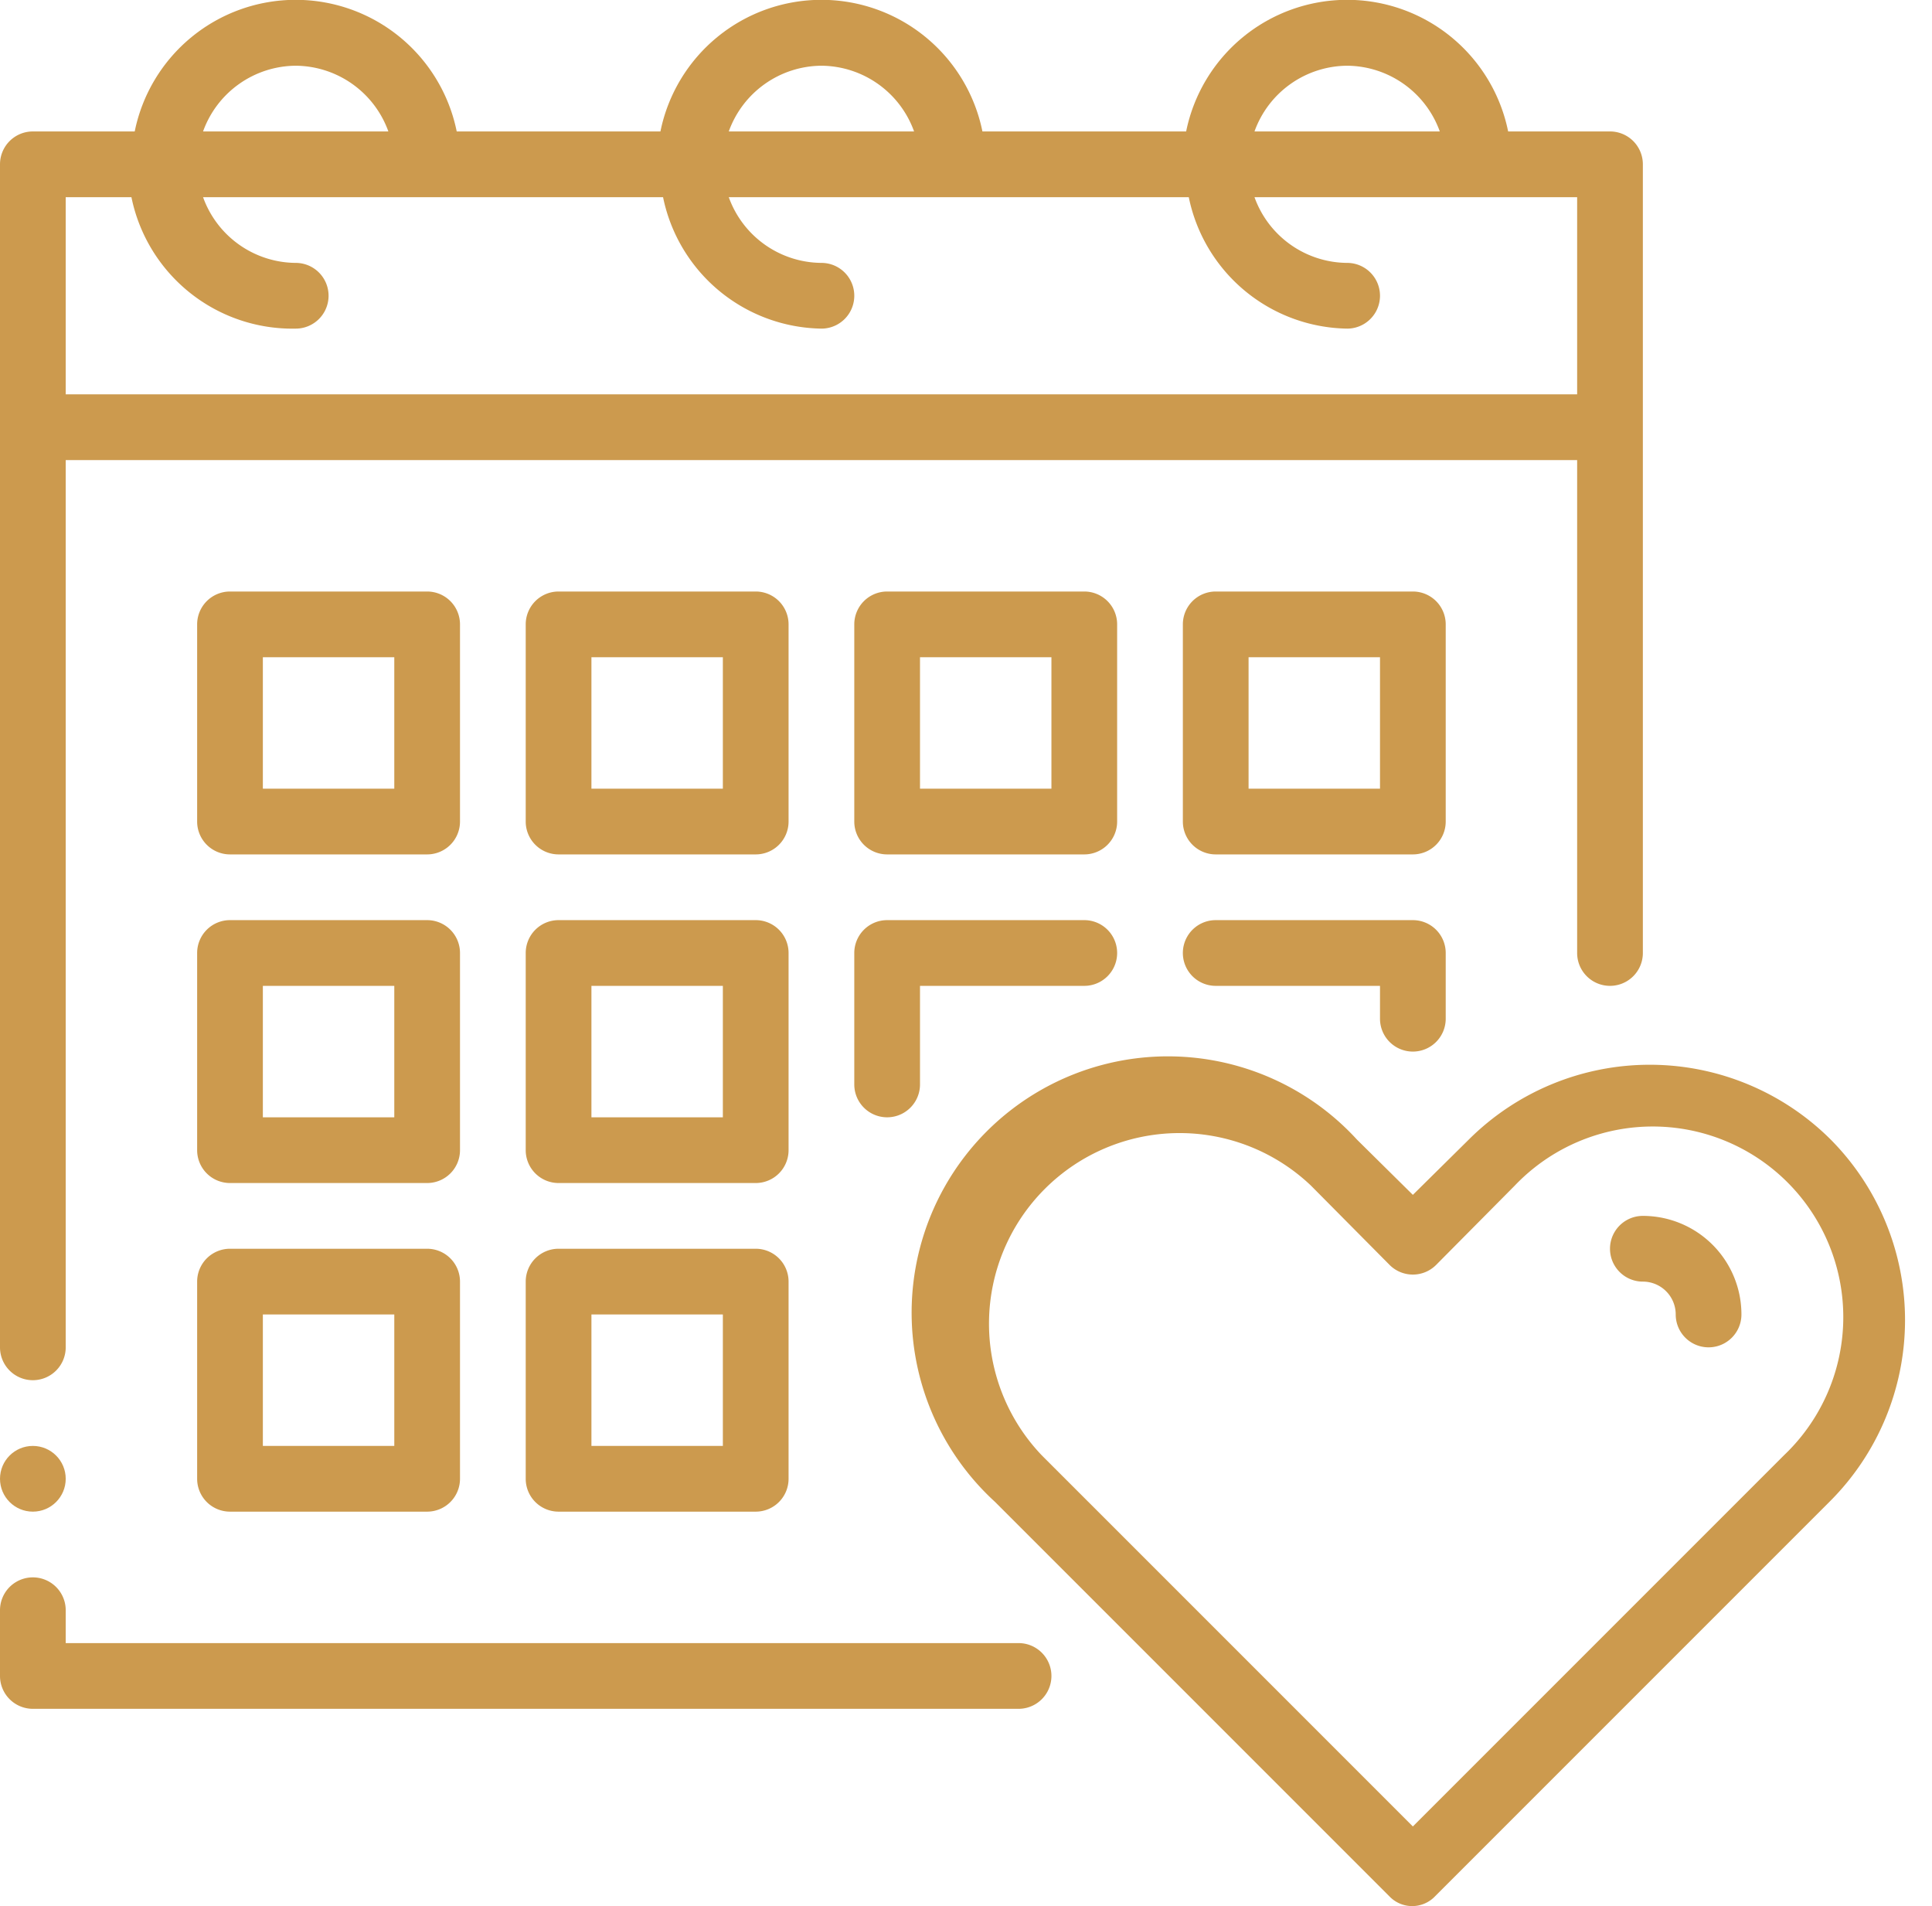 <?xml version="1.0" encoding="UTF-8" standalone="no"?><svg xmlns="http://www.w3.org/2000/svg" xmlns:xlink="http://www.w3.org/1999/xlink" fill="#000000" height="29" preserveAspectRatio="xMidYMid meet" version="1" viewBox="1.5 1.5 29.4 29.0" width="29.4" zoomAndPan="magnify"><g fill="#cc9a4e" id="change1_1"><path d="M29.36,18.84a3.9,3.9,0,0,0-5.51,0l-.85.84-.85-.84a3.9,3.9,0,1,0-5.51,5.51l6,6a.48.48,0,0,0,.7,0l6-6A3.9,3.9,0,0,0,29.36,18.84Zm-.71,4.8L23,29.29l-5.65-5.65a2.9,2.9,0,0,1,4.1-4.1l1.2,1.21a.5.5,0,0,0,.7,0l1.2-1.21a2.9,2.9,0,1,1,4.1,4.1Z"/><path d="M26.5,20a.5.5,0,0,0,0,1,.5.5,0,0,1,.5.5.5.5,0,0,0,1,0A1.5,1.5,0,0,0,26.5,20Z"/><path d="M2,22.5a.5.5,0,0,0,.5-.5V8.5h23V16a.5.5,0,0,0,1,0V4a.5.5,0,0,0-.5-.5H24.45a2.5,2.5,0,0,0-4.9,0h-3.1a2.5,2.5,0,0,0-4.9,0H8.45a2.5,2.5,0,0,0-4.9,0H2a.5.5,0,0,0-.5.5V22A.5.5,0,0,0,2,22.5Zm20-20a1.51,1.51,0,0,1,1.41,1H20.59A1.51,1.51,0,0,1,22,2.5Zm-8,0a1.51,1.51,0,0,1,1.41,1H12.59A1.51,1.51,0,0,1,14,2.5Zm-8,0a1.51,1.51,0,0,1,1.41,1H4.59A1.51,1.51,0,0,1,6,2.5Zm-3.5,2h1A2.5,2.5,0,0,0,6,6.5a.5.5,0,0,0,0-1,1.51,1.51,0,0,1-1.41-1h7A2.5,2.5,0,0,0,14,6.5a.5.5,0,0,0,0-1,1.51,1.51,0,0,1-1.41-1h7A2.5,2.5,0,0,0,22,6.5a.5.5,0,0,0,0-1,1.51,1.51,0,0,1-1.41-1H25.5v3H2.5Z"/><path d="M17,26.5H2.5V26a.5.5,0,0,0-1,0v1a.5.5,0,0,0,.5.5H17a.5.5,0,0,0,0-1Z"/><path d="M8.5,11a.5.5,0,0,0-.5-.5H5a.5.5,0,0,0-.5.5v3a.5.5,0,0,0,.5.5H8a.5.5,0,0,0,.5-.5Zm-1,2.5h-2v-2h2Z"/><path d="M13.5,11a.5.5,0,0,0-.5-.5H10a.5.5,0,0,0-.5.5v3a.5.5,0,0,0,.5.5h3a.5.5,0,0,0,.5-.5Zm-1,2.5h-2v-2h2Z"/><path d="M8.5,16a.5.5,0,0,0-.5-.5H5a.5.5,0,0,0-.5.5v3a.5.5,0,0,0,.5.5H8a.5.5,0,0,0,.5-.5Zm-1,2.5h-2v-2h2Z"/><path d="M13.5,16a.5.5,0,0,0-.5-.5H10a.5.5,0,0,0-.5.5v3a.5.5,0,0,0,.5.5h3a.5.5,0,0,0,.5-.5Zm-1,2.5h-2v-2h2Z"/><path d="M18,15.5H15a.5.5,0,0,0-.5.5v2a.5.5,0,0,0,1,0V16.5H18a.5.5,0,0,0,0-1Z"/><path d="M8,20.5H5a.5.5,0,0,0-.5.5v3a.5.5,0,0,0,.5.5H8a.5.5,0,0,0,.5-.5V21A.5.5,0,0,0,8,20.5Zm-.5,3h-2v-2h2Z"/><path d="M13,20.5H10a.5.5,0,0,0-.5.5v3a.5.5,0,0,0,.5.5h3a.5.5,0,0,0,.5-.5V21A.5.5,0,0,0,13,20.5Zm-.5,3h-2v-2h2Z"/><path d="M18.5,11a.5.5,0,0,0-.5-.5H15a.5.5,0,0,0-.5.5v3a.5.5,0,0,0,.5.5h3a.5.5,0,0,0,.5-.5Zm-1,2.5h-2v-2h2Z"/><path d="M23.5,11a.5.5,0,0,0-.5-.5H20a.5.5,0,0,0-.5.5v3a.5.5,0,0,0,.5.5h3a.5.5,0,0,0,.5-.5Zm-1,2.5h-2v-2h2Z"/><path d="M23,17.5a.5.5,0,0,0,.5-.5V16a.5.5,0,0,0-.5-.5H20a.5.5,0,0,0,0,1h2.5V17A.5.5,0,0,0,23,17.5Z"/><circle cx="2" cy="24" r="0.5"/></g></svg>